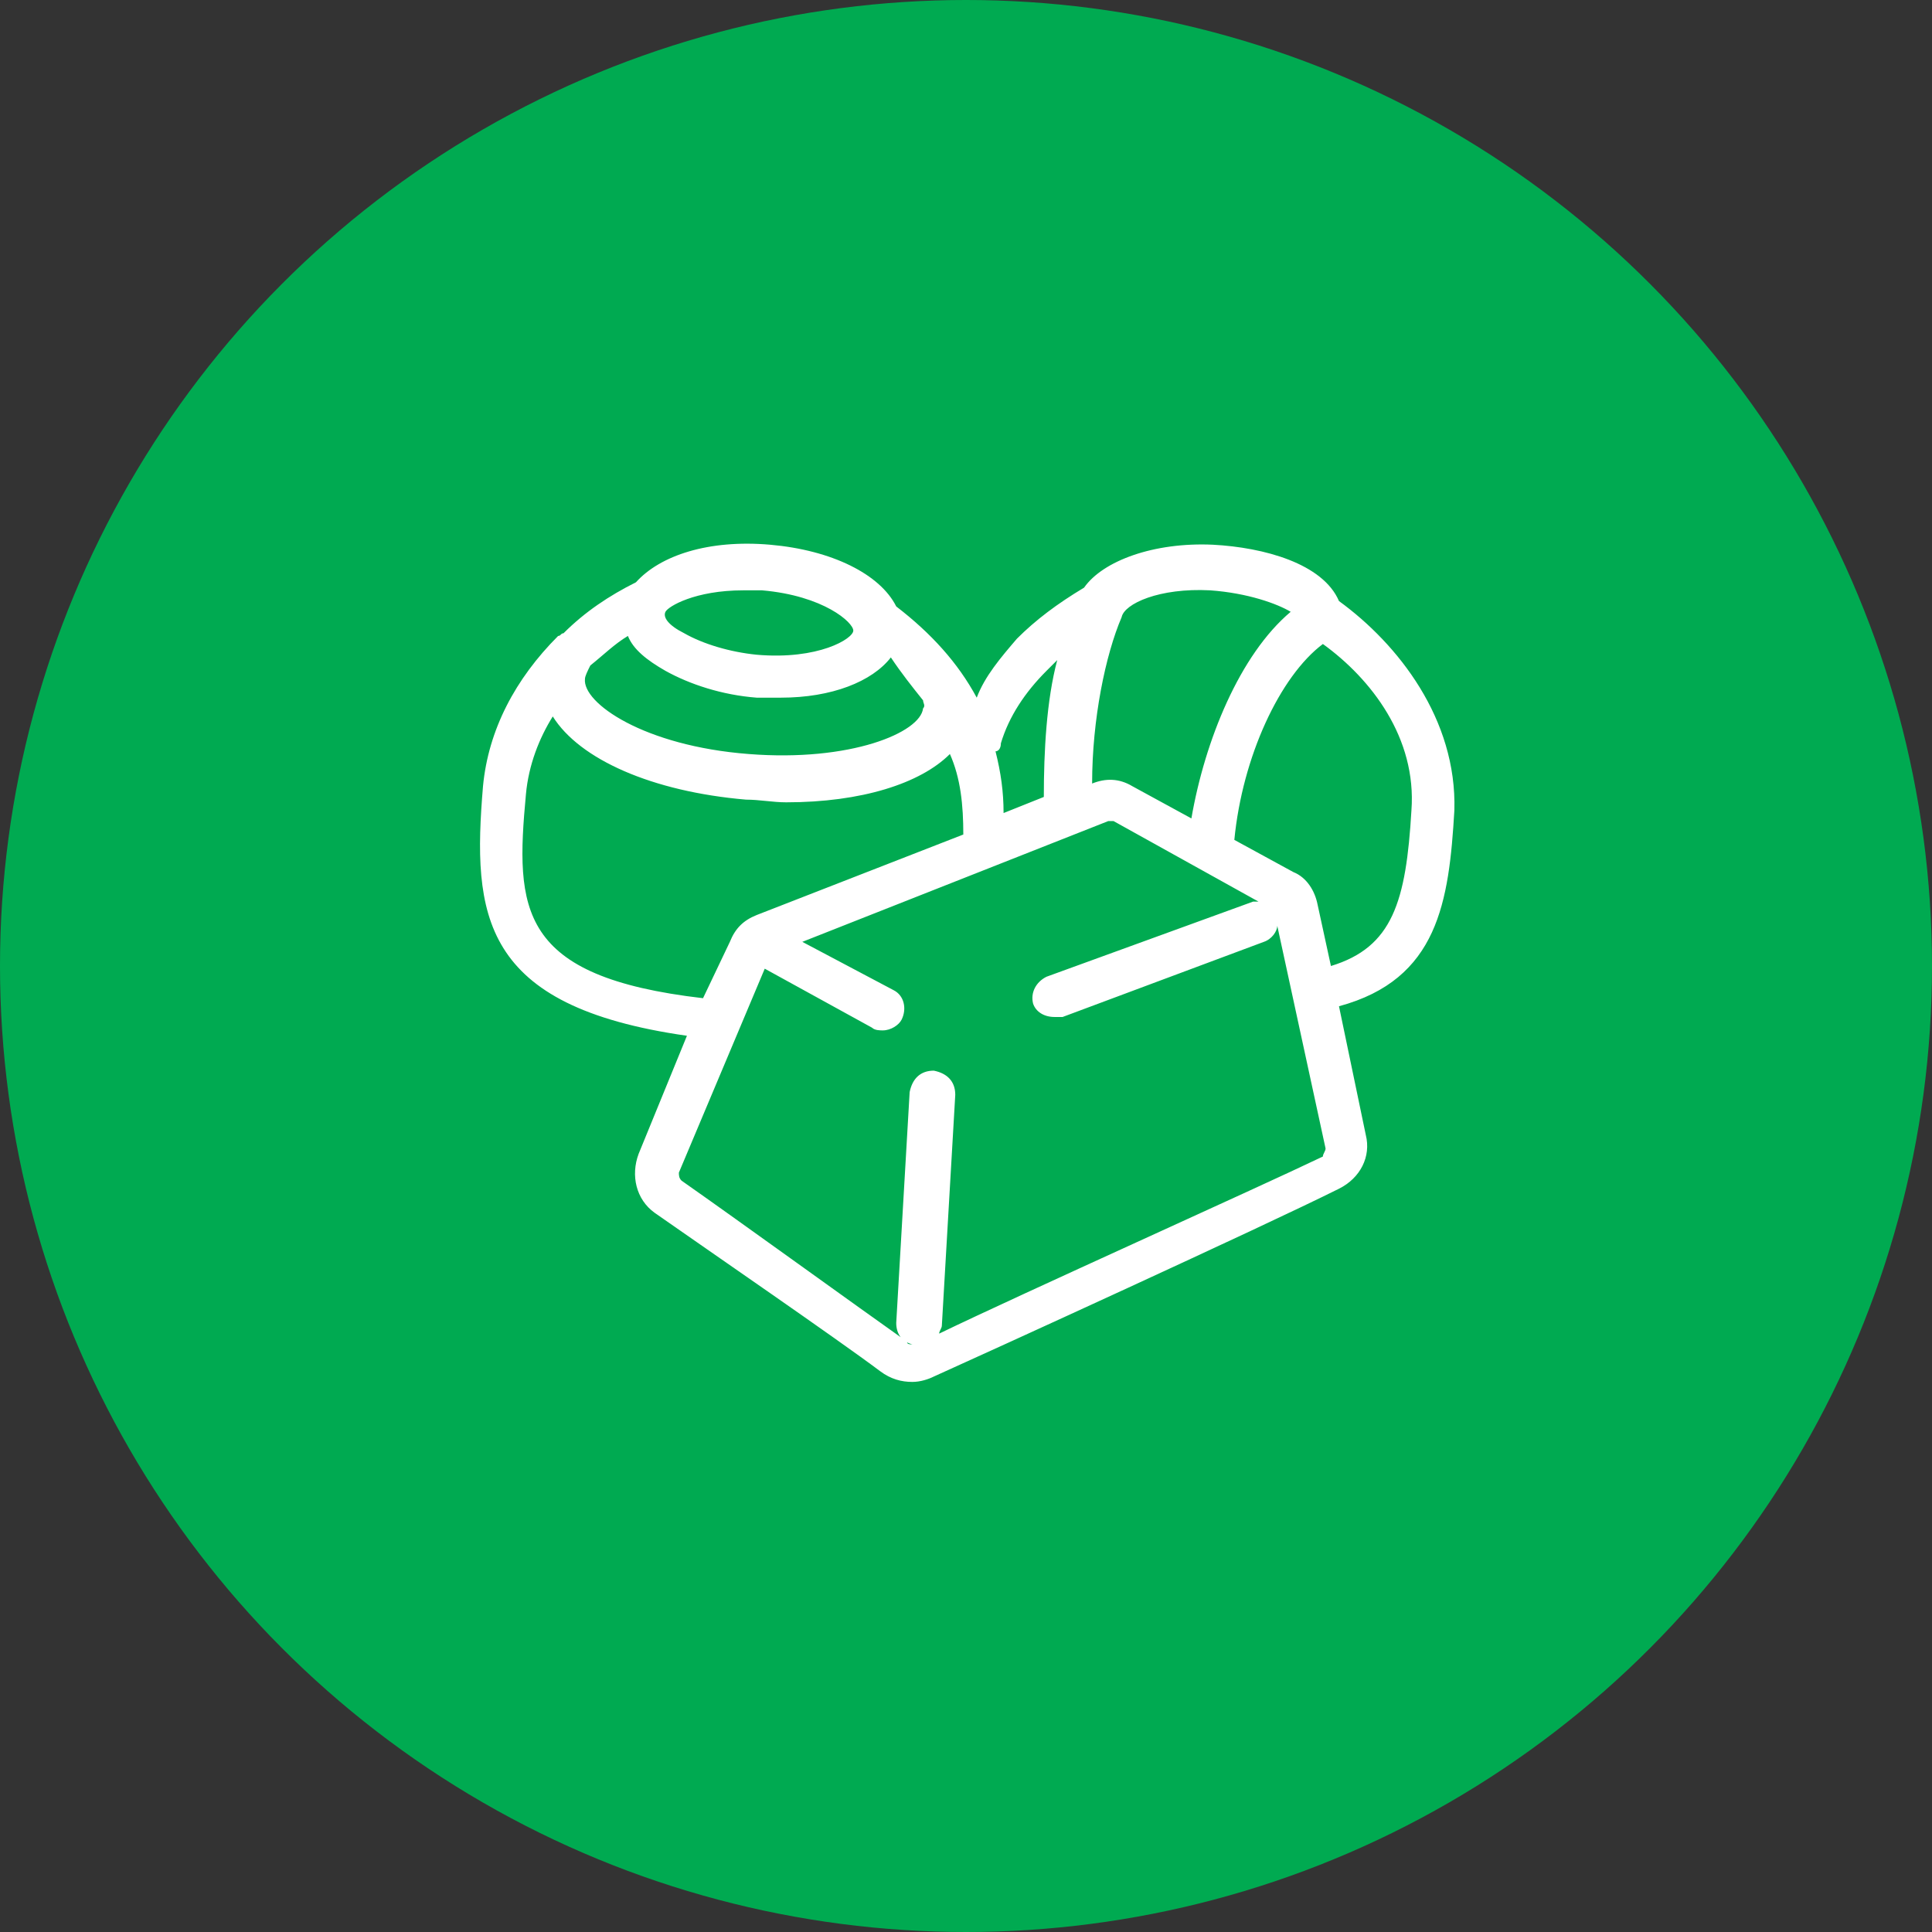 <?xml version="1.0" encoding="utf-8"?><!-- Generator: Adobe Illustrator 26.5.0, SVG Export Plug-In . SVG Version: 6.00 Build 0)  --><svg xmlns="http://www.w3.org/2000/svg" xmlns:xlink="http://www.w3.org/1999/xlink" version="1.1" id="Layer_2_00000008851055390495074530000006286517417270146495_66e4753374d43" x="0px" y="0px" viewBox="0 0 72 72" style="enable-background:new 0 0 72 72;" xml:space="preserve" aria-hidden="true" width="72px" height="72px"><rect x="0" y="0" width="72" height="72" fill="#333333" stroke="none"/><defs><linearGradient class="cerosgradient" data-cerosgradient="true" id="CerosGradient_ida9d673b94" gradientUnits="userSpaceOnUse" x1="50%" y1="100%" x2="50%" y2="0%"><stop offset="0%" stop-color="#d1d1d1"/><stop offset="100%" stop-color="#d1d1d1"/></linearGradient><linearGradient/></defs>
<style type="text/css">
	.st0-66e4753374d43{fill:#00AA51;}
	.st1-66e4753374d43{fill:#FFFFFF;}
</style>
<g id="NA_466e4753374d43">
	<g>
		<circle class="st0-66e4753374d43" cx="36" cy="36" r="36"/>
		<path class="st1-66e4753374d43" d="M54.2,30.2c0.1-3.4-2.1-6.2-4.3-7.8c-0.6-1.4-2.8-2-4.7-2.1c-2.2-0.1-4.1,0.6-4.8,1.6c-1,0.6-1.8,1.2-2.5,1.9    l0,0c-0.6,0.7-1.2,1.4-1.5,2.2c-0.7-1.3-1.7-2.4-3-3.4c-0.6-1.2-2.4-2.1-4.7-2.3c-2.3-0.2-4.1,0.4-5,1.4c-1,0.5-1.9,1.1-2.7,1.9    c-0.1,0-0.1,0.1-0.2,0.1l0,0c-1.6,1.6-2.6,3.5-2.8,5.6c-0.4,4.8-0.1,8.2,7.6,9.3L23.8,43c-0.3,0.8-0.1,1.7,0.6,2.2    c2,1.4,6.8,4.7,8.4,5.9c0.4,0.3,0.8,0.4,1.2,0.4c0.3,0,0.6-0.1,0.8-0.2c2-0.9,12.3-5.6,15.1-7c0.8-0.4,1.2-1.2,1-2l-1-4.8    C53.6,36.5,54,33.6,54.2,30.2L54.2,30.2z M45.1,22c1.4,0.1,2.5,0.5,3,0.8c-1.9,1.6-3.2,4.8-3.7,7.7l-2.2-1.2    c-0.5-0.3-1-0.3-1.5-0.1l0,0c0-2.4,0.5-4.8,1.1-6.2l0,0l0,0C41.9,22.5,43.2,21.9,45.1,22z M37.3,27.7c0.3-1,0.9-1.9,1.7-2.7l0,0    c0.1-0.1,0.3-0.3,0.4-0.4c-0.4,1.5-0.5,3.4-0.5,5.1l-1.5,0.6c0-0.8-0.1-1.5-0.3-2.3C37.2,28,37.3,27.9,37.3,27.7L37.3,27.7z     M34.4,26.1c0,0.1,0.1,0.2,0,0.3c-0.1,0.9-2.7,2-6.5,1.7c-3.9-0.3-6.2-1.9-6.1-2.8c0-0.1,0.1-0.3,0.2-0.5c0.5-0.4,0.9-0.8,1.4-1.1    c0.2,0.5,0.7,0.9,1.4,1.3c0.9,0.5,2.1,0.9,3.4,1c0.3,0,0.6,0,0.9,0c1.9,0,3.4-0.6,4.1-1.5C33.6,25.1,34,25.6,34.4,26.1L34.4,26.1z     M27.7,22c0.2,0,0.5,0,0.7,0c2.3,0.2,3.4,1.2,3.4,1.5s-1.3,1.1-3.6,0.9c-1-0.1-2-0.4-2.7-0.8c-0.6-0.3-0.8-0.6-0.7-0.8    C24.9,22.6,25.9,22,27.7,22z M26.2,37.2c-6.9-0.8-7-3.3-6.6-7.6c0.1-1.1,0.5-2.1,1-2.9c1,1.6,3.7,2.8,7.2,3.1c0.5,0,1,0.1,1.5,0.1    c2.8,0,5-0.7,6.1-1.8c0.4,0.9,0.5,1.9,0.5,3l0,0l-7.7,3c-0.5,0.2-0.8,0.5-1,1L26.2,37.2L26.2,37.2L26.2,37.2z M49.3,43.1    c-2.5,1.2-11.2,5.1-14.3,6.6c0-0.1,0.1-0.2,0.1-0.3l0.5-8.6c0-0.5-0.3-0.8-0.8-0.9c-0.5,0-0.8,0.3-0.9,0.8l-0.5,8.6    c0,0.4,0.2,0.7,0.6,0.8c-0.1,0-0.2,0-0.2-0.1c-1.7-1.2-6.4-4.6-8.4-6c-0.1-0.1-0.1-0.2-0.1-0.3l3.2-7.6l4,2.2    c0.1,0.1,0.3,0.1,0.4,0.1c0.3,0,0.6-0.2,0.7-0.4c0.2-0.4,0.1-0.9-0.3-1.1l-3.4-1.8l11.4-4.5c0.1,0,0.1,0,0.2,0l5.4,3    c-0.1,0-0.2,0-0.2,0L39,36.4c-0.4,0.2-0.6,0.6-0.5,1c0.1,0.3,0.4,0.5,0.8,0.5c0.1,0,0.2,0,0.3,0l7.5-2.8c0.3-0.1,0.5-0.4,0.5-0.6    l1.8,8.3C49.4,42.9,49.3,43,49.3,43.1L49.3,43.1z M49.6,36l-0.5-2.3c-0.1-0.5-0.4-1-0.9-1.2L46,31.3c0.3-3.1,1.7-6.1,3.3-7.3    c1.8,1.3,3.5,3.5,3.3,6.2C52.4,33.6,51.9,35.3,49.6,36L49.6,36z"/>
	</g>
</g>
</svg>